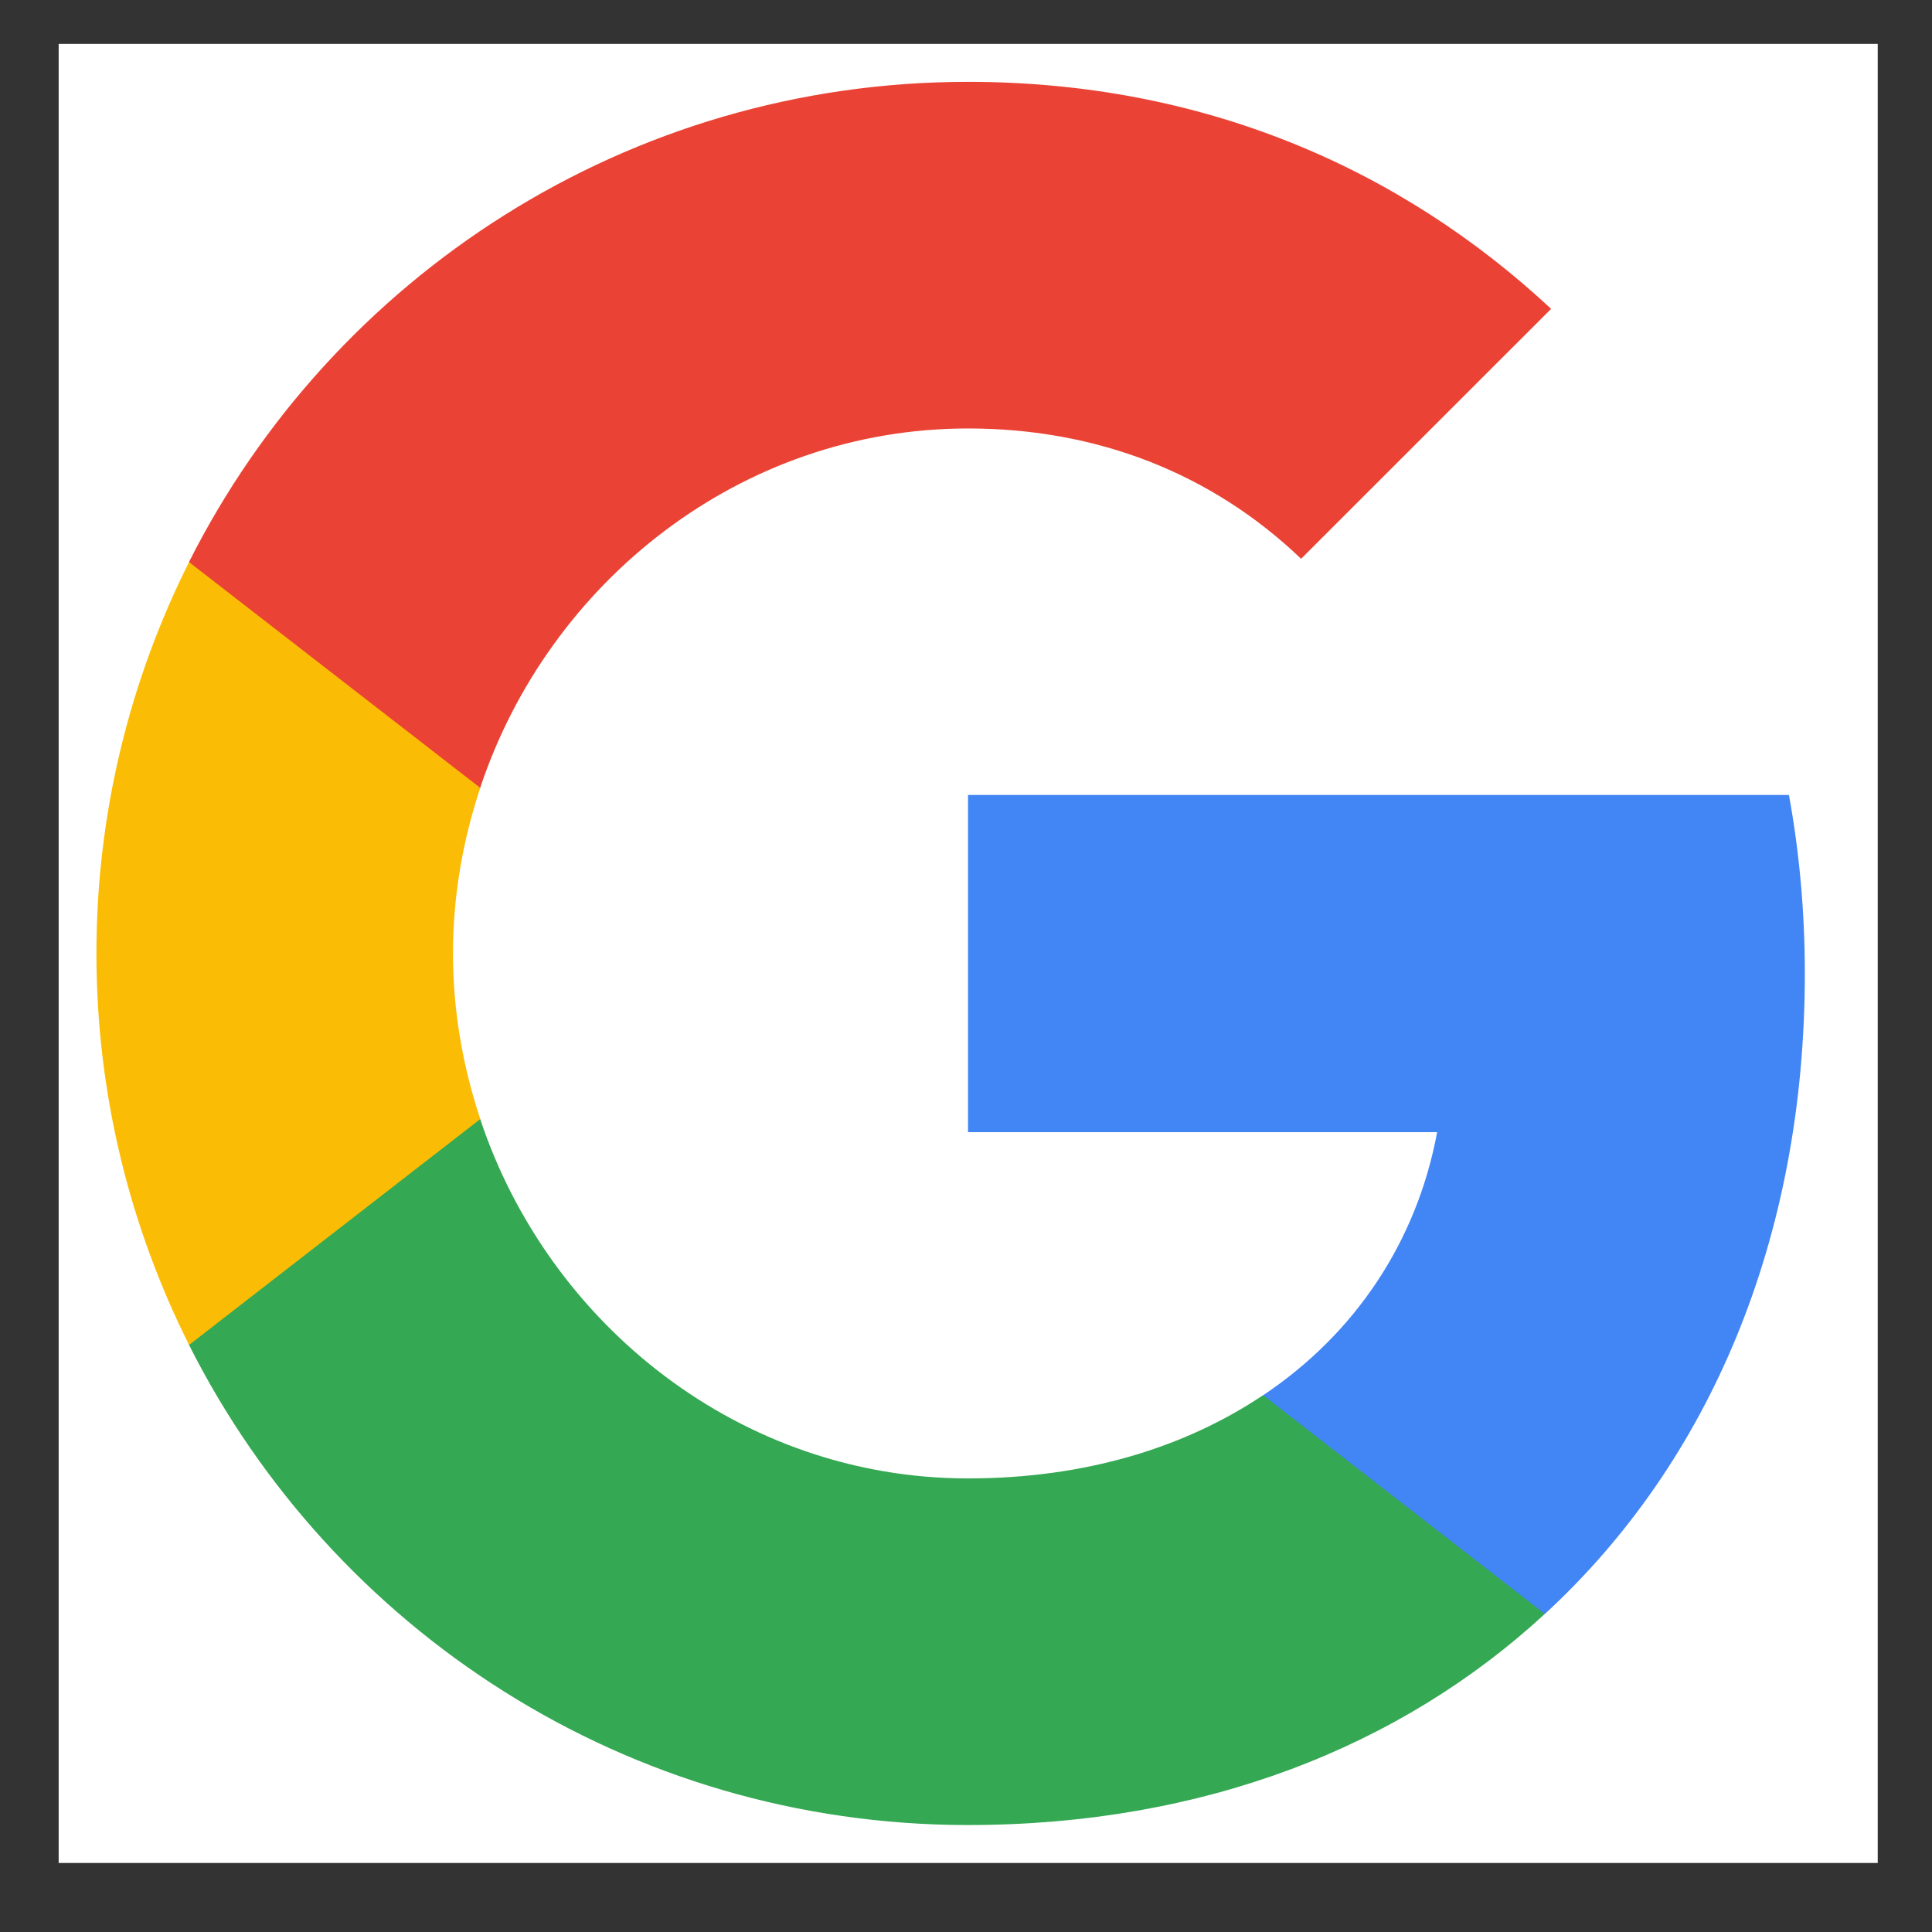 <svg width="22" height="22" viewBox="0 0 22 22" fill="none" xmlns="http://www.w3.org/2000/svg">
<rect x="0" y="0" width="22" height="22" fill="#333333" stroke="none"/>
<rect width="20.714" height="20.714" transform="translate(0.668 0.5)" fill="white"/>
<path fill-rule="evenodd" clip-rule="evenodd" d="M20.552 11.083C20.552 10.379 20.489 9.702 20.371 9.052H11.023V12.892H16.365C16.135 14.132 15.436 15.184 14.385 15.887V18.378H17.592C19.469 16.65 20.552 14.105 20.552 11.083Z" fill="#4285F4"/>
<path fill-rule="evenodd" clip-rule="evenodd" d="M11.022 20.782C13.702 20.782 15.949 19.893 17.591 18.378L14.383 15.887C13.494 16.483 12.357 16.835 11.022 16.835C8.437 16.835 6.249 15.089 5.468 12.743H2.152V15.314C3.786 18.558 7.142 20.782 11.022 20.782Z" fill="#34A853"/>
<path fill-rule="evenodd" clip-rule="evenodd" d="M5.469 12.743C5.271 12.147 5.158 11.511 5.158 10.857C5.158 10.203 5.271 9.567 5.469 8.971V6.4H2.153C1.481 7.74 1.098 9.255 1.098 10.857C1.098 12.459 1.481 13.975 2.153 15.315L5.469 12.743Z" fill="#FBBC05"/>
<path fill-rule="evenodd" clip-rule="evenodd" d="M11.022 4.879C12.479 4.879 13.788 5.38 14.816 6.363L17.663 3.517C15.944 1.915 13.697 0.932 11.022 0.932C7.142 0.932 3.786 3.156 2.152 6.4L5.468 8.971C6.249 6.625 8.437 4.879 11.022 4.879Z" fill="#EA4335"/>
</svg>
